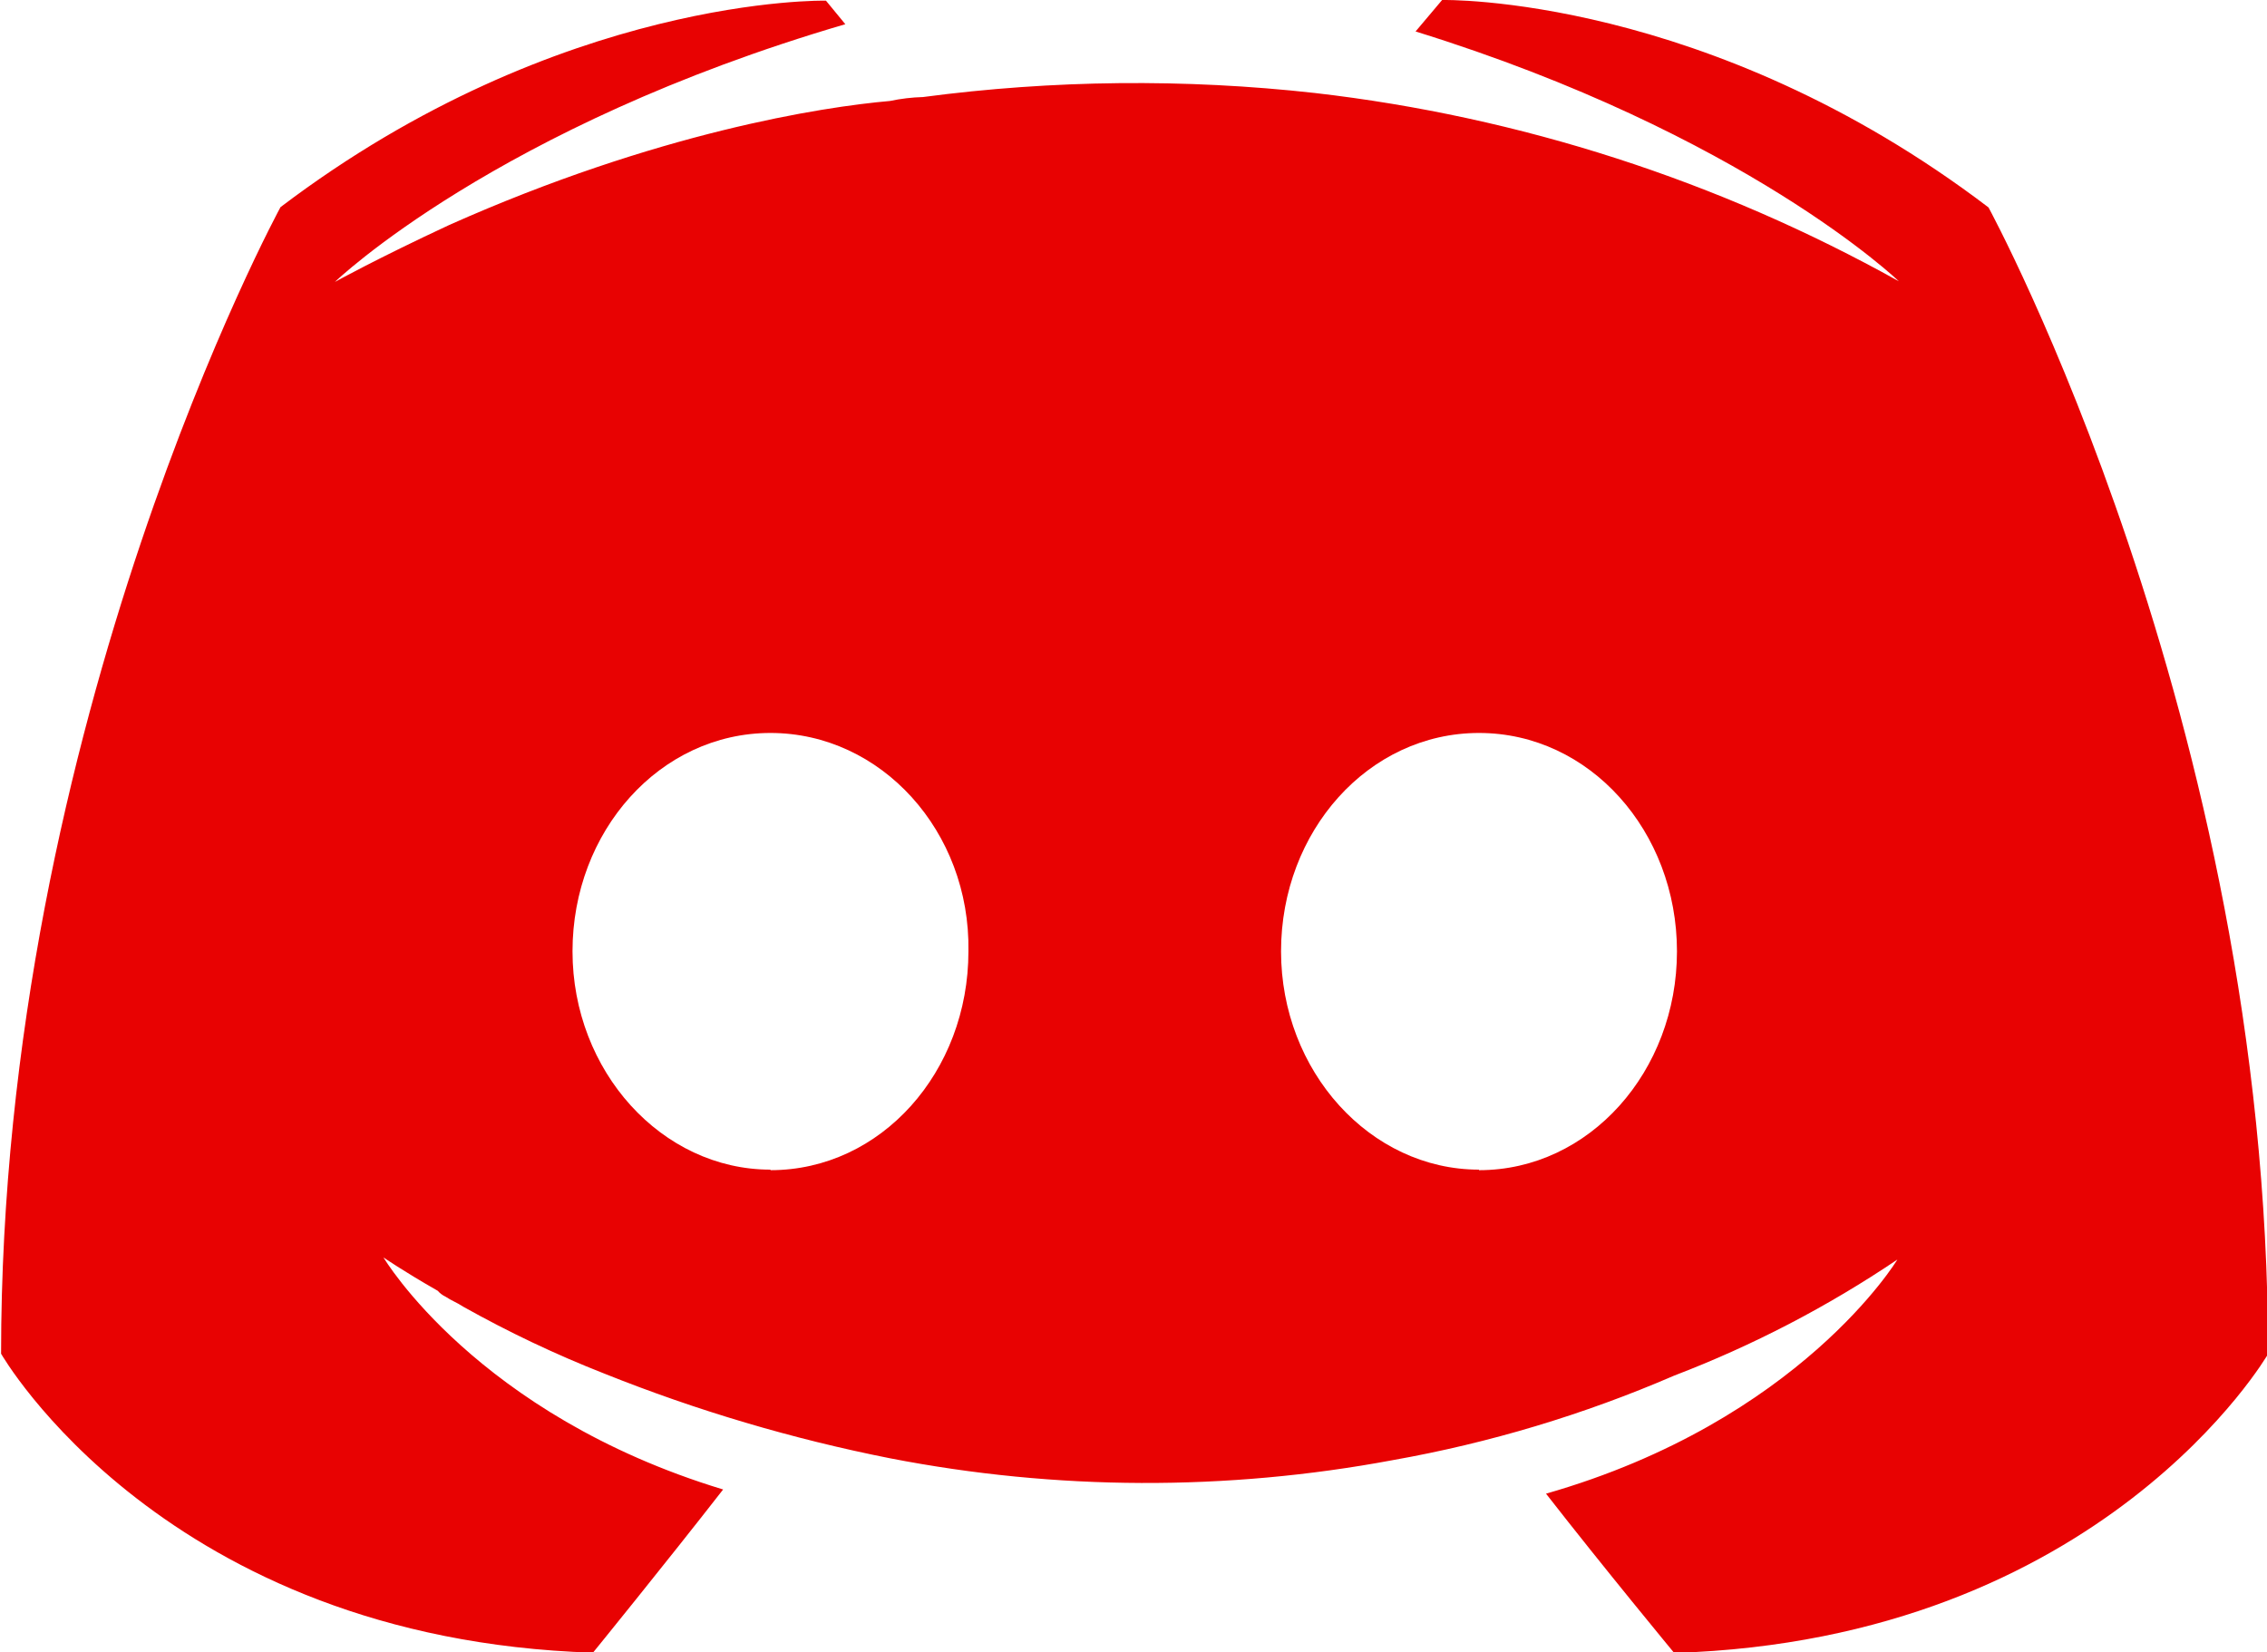 <?xml version="1.0" encoding="UTF-8"?>
<svg xmlns="http://www.w3.org/2000/svg" width="59" height="43" viewBox="0 0 59 43" fill="none">
  <g clip-path="url(#clip0_12_209)">
    <path d="M37.532 -6.32954e-05L36.841 0.819C45.429 3.482 49.418 7.321 49.418 7.321C44.717 4.7 39.555 3.035 34.224 2.421C30.831 2.043 27.405 2.079 24.02 2.526C23.732 2.534 23.445 2.568 23.163 2.628C21.396 2.782 17.1 3.447 11.696 5.854C9.828 6.722 8.716 7.338 8.716 7.338C8.716 7.338 12.908 3.293 22 0.63L21.496 0.017C21.496 0.017 14.589 -0.137 7.3 5.392C7.3 5.392 0.028 18.753 0.028 35.235C0.028 35.235 4.268 42.66 15.432 43.017C15.432 43.017 17.304 40.715 18.82 38.769C12.404 36.824 9.98 32.729 9.98 32.729C9.98 32.729 10.484 33.079 11.392 33.597C11.449 33.662 11.518 33.714 11.596 33.751C11.748 33.853 11.896 33.905 12.048 34.007C13.237 34.674 14.469 35.259 15.736 35.756C18.14 36.718 20.627 37.454 23.163 37.957C27.483 38.797 31.919 38.814 36.244 38.006C38.762 37.56 41.22 36.821 43.572 35.805C45.614 35.024 47.562 34.011 49.38 32.785C49.38 32.785 46.852 36.985 40.236 38.878C41.752 40.823 43.572 43.024 43.572 43.024C54.732 42.675 59.028 35.242 59.028 35.242C59.028 18.76 51.752 5.399 51.752 5.399C44.452 -0.154 37.532 -6.32954e-05 37.532 -6.32954e-05ZM20.052 30.444C17.224 30.444 14.9 27.883 14.9 24.761C14.9 21.64 17.172 19.078 20.052 19.078C22.932 19.078 25.256 21.64 25.204 24.761C25.204 27.897 22.932 30.458 20.052 30.458V30.444ZM38.492 30.444C35.66 30.444 33.34 27.883 33.34 24.761C33.34 21.64 35.612 19.078 38.492 19.078C41.372 19.078 43.644 21.64 43.644 24.761C43.644 27.883 41.368 30.458 38.492 30.458V30.444Z" fill="#E80202"></path>
  </g>
  <defs>
    <clipPath id="clip0_12_209">
      <rect width="59" height="43" fill="white"></rect>
    </clipPath>
  </defs>
</svg>
